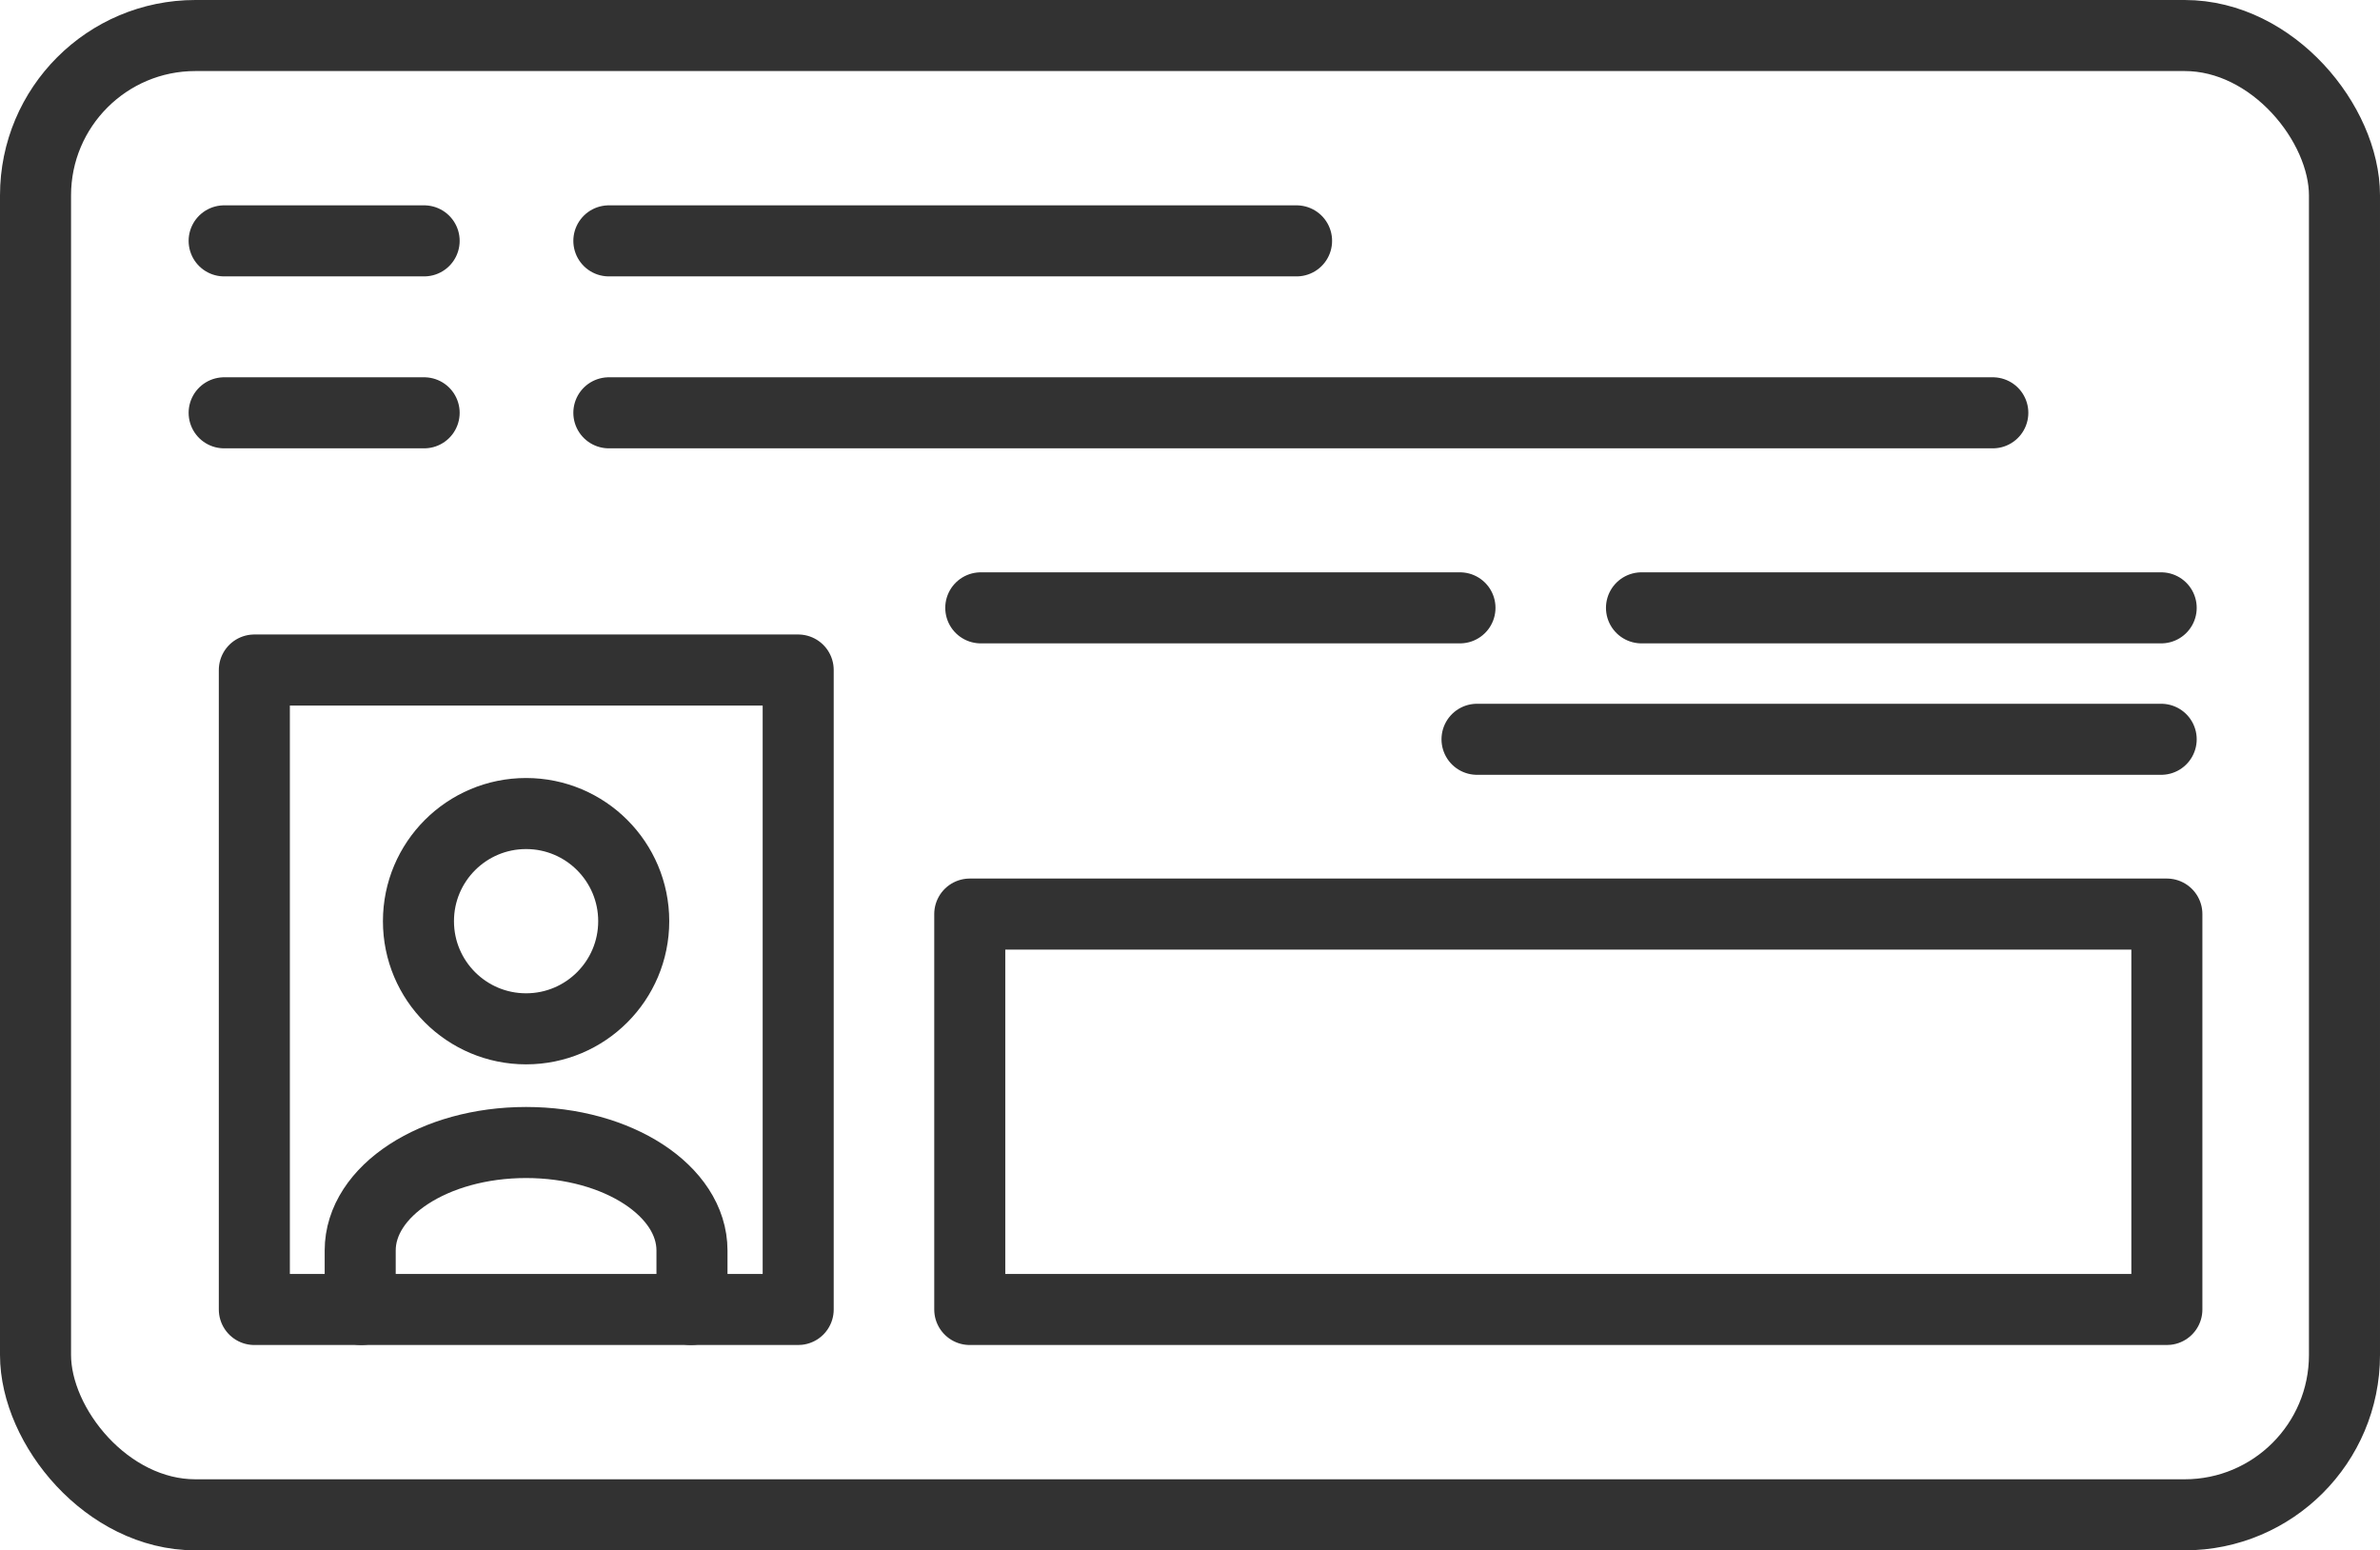 <svg id="_レイヤー_2" data-name="レイヤー 2" xmlns="http://www.w3.org/2000/svg" viewBox="0 0 67 43.64"><defs><style>.cls-1{fill:none;stroke:#323232;stroke-linecap:round;stroke-linejoin:round;stroke-width:2px}</style></defs><g id="_デザイン" data-name="デザイン"><rect class="cls-1" x="1" y="1" width="65" height="41.64" rx="4.5" ry="4.5"/><path class="cls-1" d="M17.14 11.62H56.1m-49.79 0h5.63m5.2-4.84H36.5m-30.19 0h5.63m15.67 10.33H41.1m5.11 0h14.63m-19.26 3.7h19.26M7.16 18.86h15.31v18H7.16z"/><circle class="cls-1" cx="14.81" cy="25.93" r="3.03"/><path class="cls-1" d="M19.45 36.86c.02-.11.03-.23.03-.35V35.2c0-1.68-2.09-3.04-4.67-3.04s-4.67 1.36-4.67 3.04v1.31c0 .12.01.23.03.35M27.3 25.73H61v11.13H27.3z"/></g></svg>
